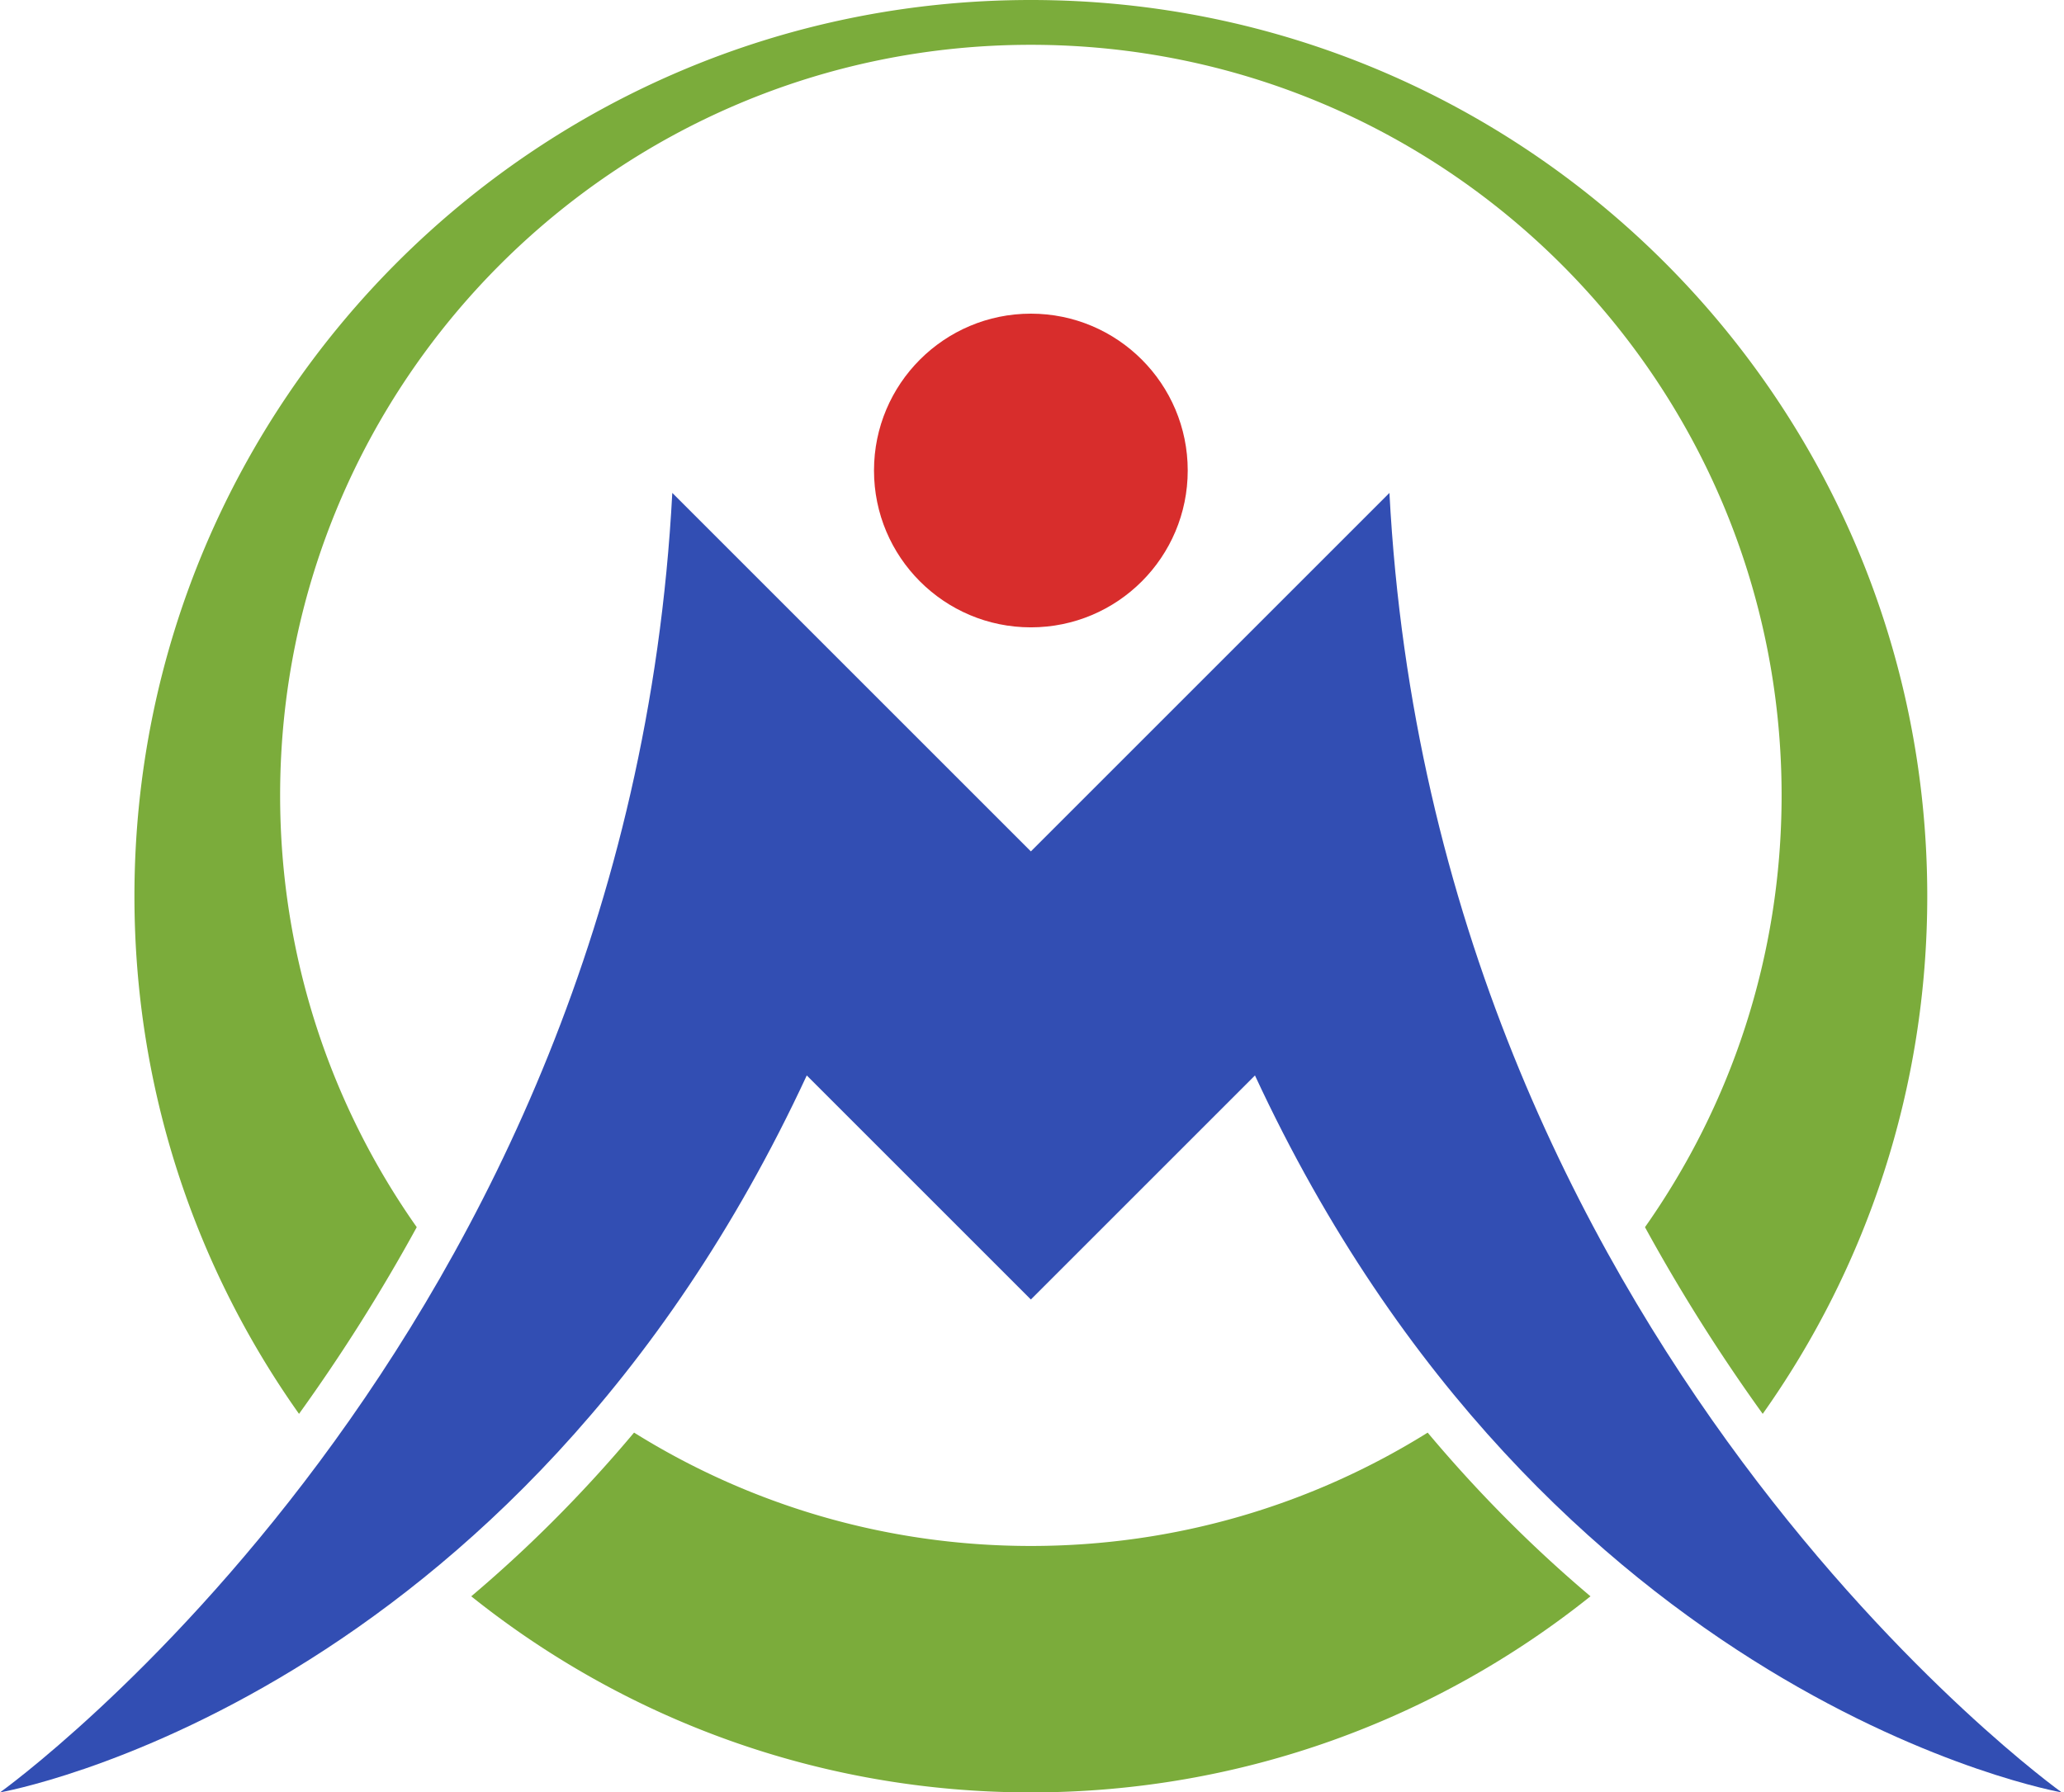<svg xmlns="http://www.w3.org/2000/svg" height="390" width="449" >
<path d="M258.376 102.371c0 18.847-15.27 34.13-34.123 34.13-18.847 0-34.124-15.283-34.124-34.13s15.277-34.124 34.124-34.124c18.853 0 34.123 15.277 34.123 34.124" fill="#d82d2c"/>
<path d="M310.573 311.718c-25.045 15.621-54.629 24.66-86.32 24.66-31.698 0-61.276-9.039-86.32-24.667-11.811 14.087-23.843 25.845-35.419 35.62C135.877 374.027 178.195 390 224.253 390c46.057 0 88.375-15.973 121.738-42.67-11.576-9.774-23.608-21.532-35.418-35.612zM224.253 0C116.555 0 29.246 87.303 29.246 195c0 41.96 13.254 80.819 35.802 112.634a391.105 391.105 0 0 0 25.61-40.621c-18.723-26.573-29.72-58.974-29.72-93.95 0-90.196 73.118-163.314 163.315-163.314 90.196 0 163.315 73.118 163.315 163.315 0 34.975-10.998 67.376-29.721 93.949a391.103 391.103 0 0 0 25.61 40.62C406.006 275.82 419.254 236.96 419.254 195c0-107.697-87.303-195-195-195" fill="#7bac3b"/>
<path d="m302.255 107.249-78.002 78.002-78.003-78.002C136.501 292.507 0 390 0 390s112.126-19.497 175.503-155.999l48.75 48.75 48.75-48.75C336.379 370.503 448.512 390 448.512 390s-136.508-97.493-146.257-282.751" fill="#324eb3"/>
</svg>
